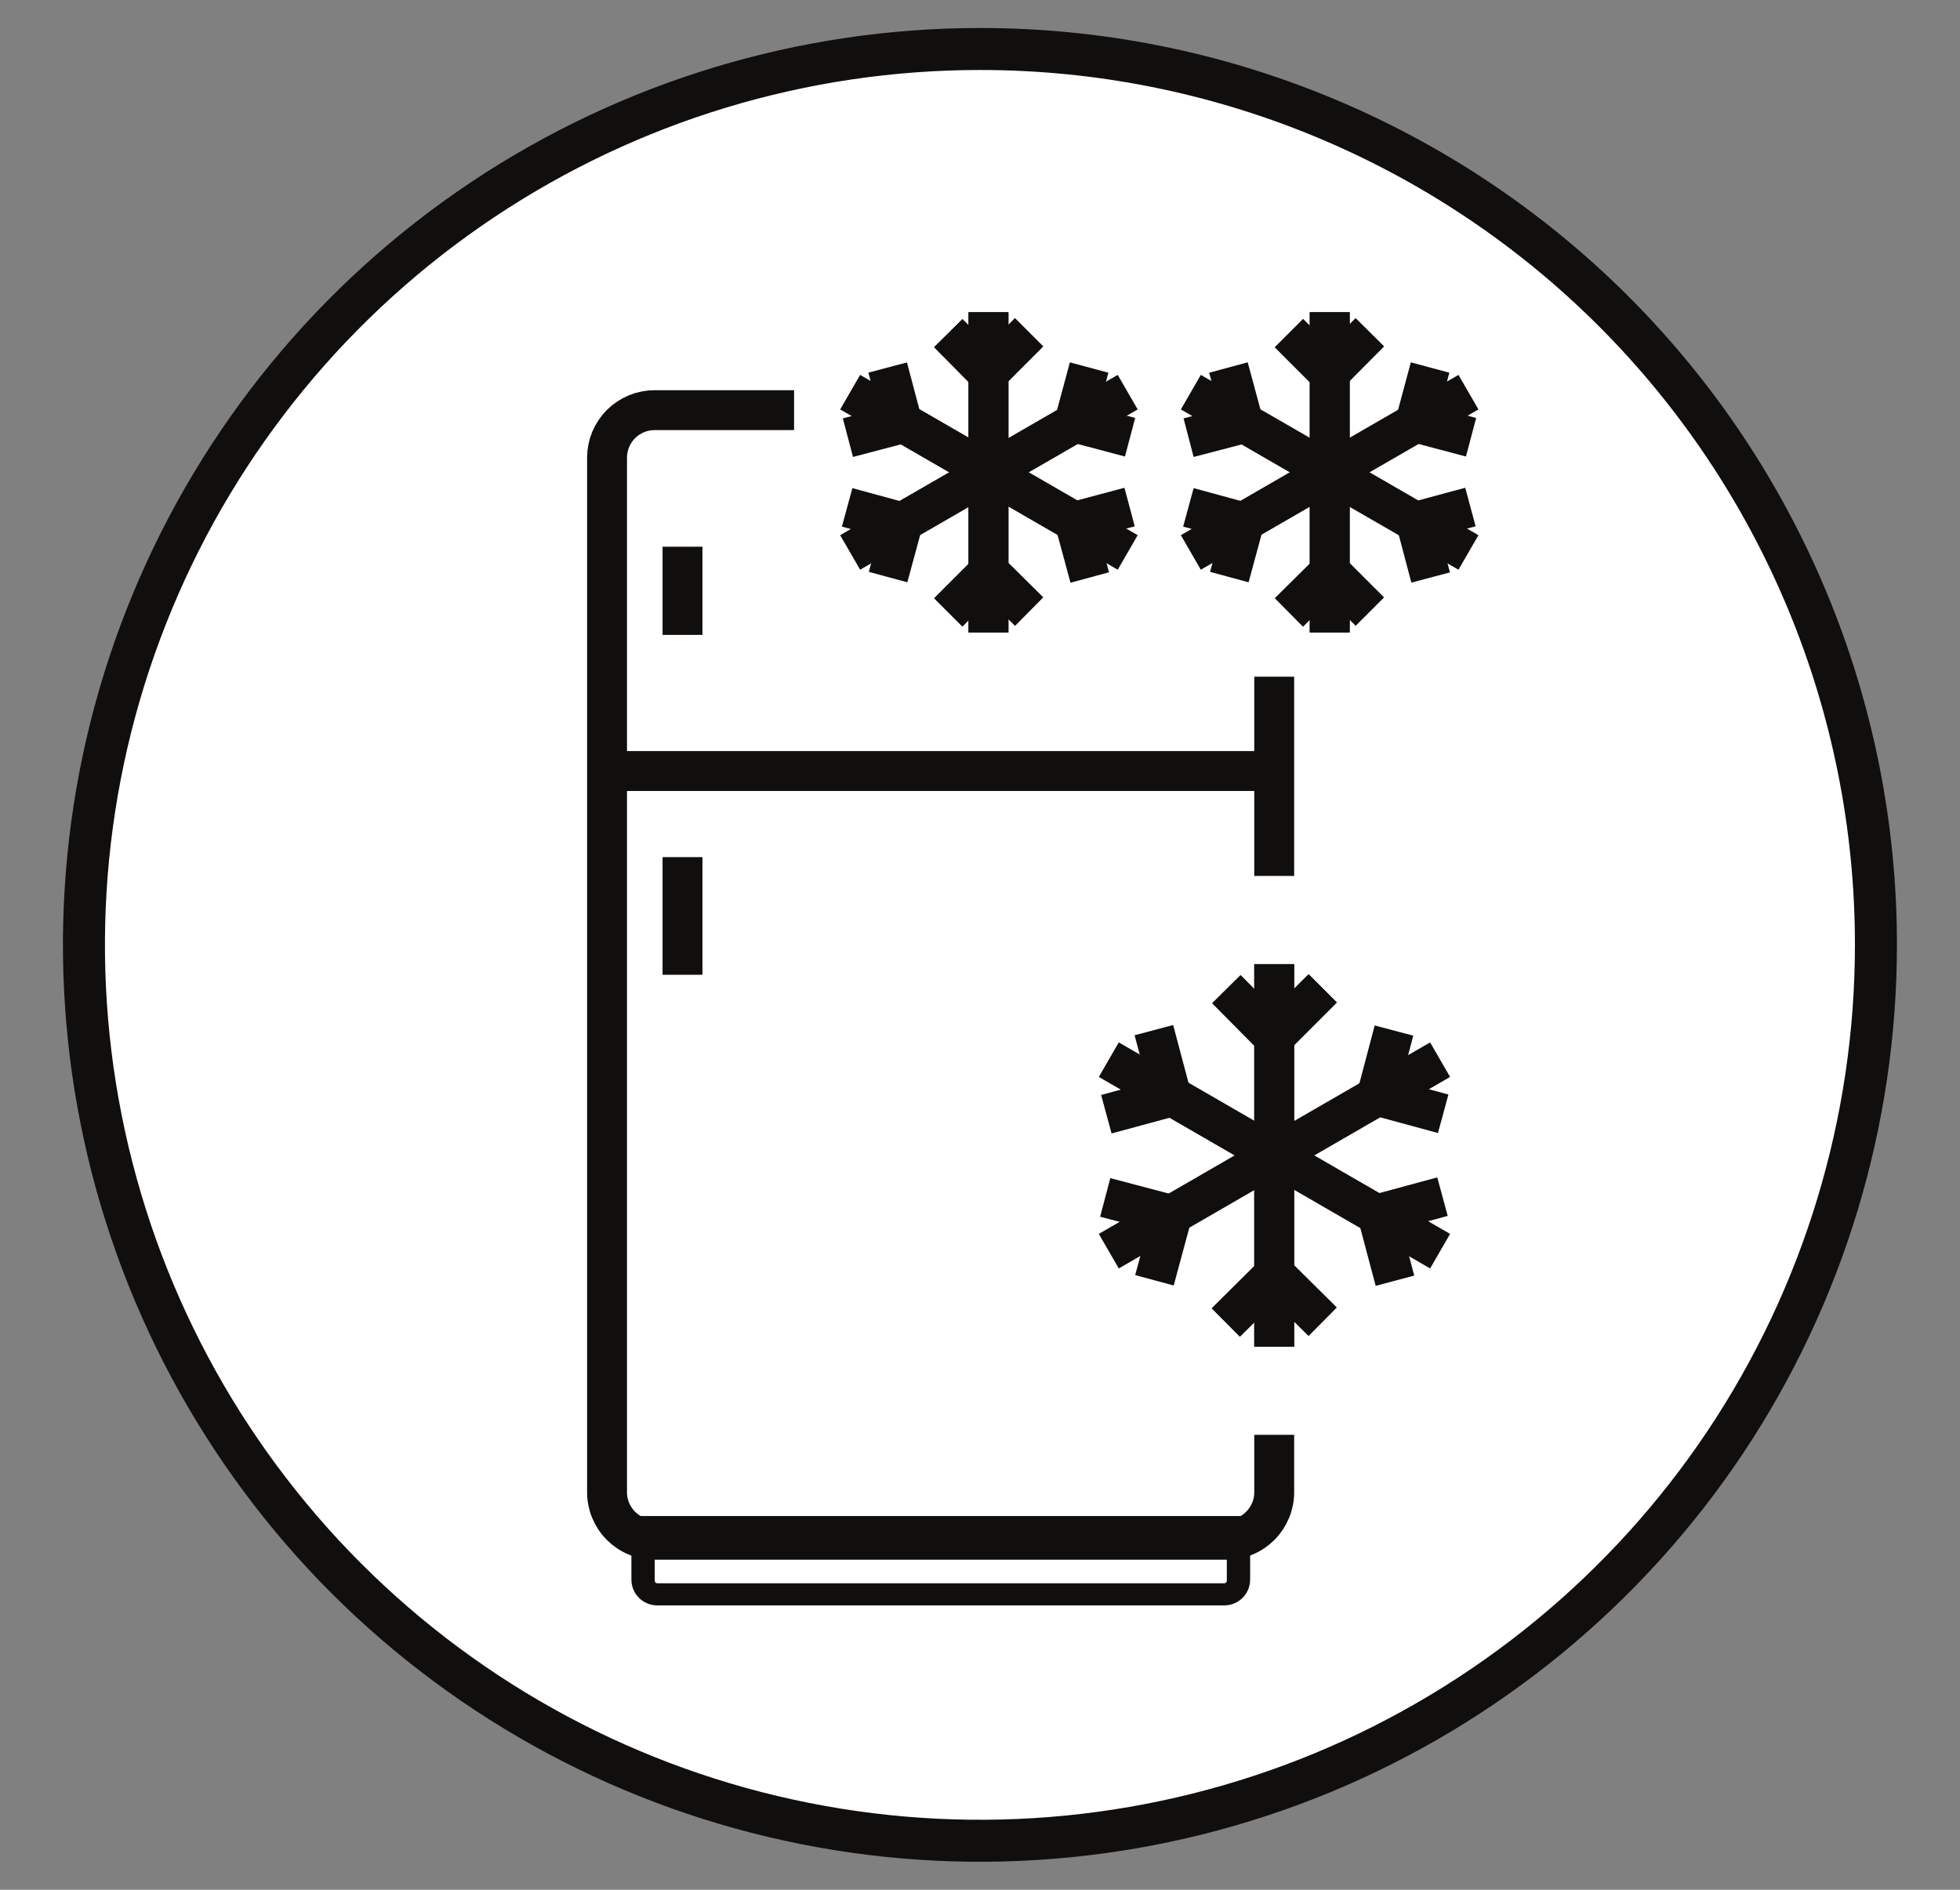 <svg xmlns="http://www.w3.org/2000/svg" fill="none" viewBox="0 0 28 27" height="27" width="28">
<rect x="0" y="0" width="28" height="27" fill="#808080" stroke="none"/>
<path fill="white" d="M26.799 13.494C26.8 16.026 26.05 18.502 24.645 20.608C23.238 22.713 21.239 24.355 18.9 25.325C16.561 26.294 13.987 26.548 11.504 26.054C9.02 25.561 6.739 24.341 4.948 22.551C3.158 20.76 1.939 18.479 1.445 15.996C0.951 13.512 1.205 10.938 2.175 8.599C3.144 6.26 4.786 4.261 6.892 2.855C8.997 1.449 11.473 0.699 14.005 0.7C17.398 0.7 20.652 2.048 23.052 4.447C25.451 6.847 26.799 10.101 26.799 13.494Z"></path>
<path stroke-miterlimit="10" stroke-width="0.6" stroke="#100F0E" d="M26.799 13.494C26.8 16.026 26.05 18.502 24.645 20.608C23.238 22.713 21.239 24.355 18.9 25.325C16.561 26.294 13.987 26.548 11.504 26.054C9.02 25.561 6.739 24.341 4.948 22.551C3.158 20.76 1.939 18.479 1.445 15.996C0.951 13.512 1.205 10.938 2.175 8.599C3.144 6.26 4.786 4.261 6.892 2.855C8.997 1.449 11.473 0.699 14.005 0.7C17.398 0.7 20.652 2.048 23.052 4.447C25.451 6.847 26.799 10.101 26.799 13.494Z"></path>
<path stroke-miterlimit="10" stroke-width="0.57" stroke="#100F0E" d="M18.203 20.5V21.314C18.204 21.404 18.187 21.493 18.153 21.576C18.119 21.659 18.069 21.735 18.006 21.798C17.943 21.862 17.868 21.913 17.785 21.947C17.702 21.982 17.613 21.999 17.523 21.999H9.351C9.262 21.999 9.173 21.982 9.09 21.947C9.007 21.913 8.932 21.862 8.869 21.798C8.806 21.735 8.756 21.659 8.722 21.576C8.688 21.493 8.671 21.404 8.672 21.314V6.54C8.672 6.36 8.743 6.187 8.871 6.059C8.998 5.932 9.171 5.86 9.351 5.86H17.523C17.704 5.86 17.877 5.932 18.004 6.059C18.131 6.187 18.203 6.36 18.203 6.54V12.515"></path>
<path stroke-miterlimit="10" stroke-width="0.57" stroke="#100F0E" d="M8.672 11.016H18.203"></path>
<path fill="#100F0E" d="M17.526 22V22.585C17.526 22.595 17.522 22.604 17.515 22.61C17.509 22.617 17.5 22.621 17.49 22.621H9.389C9.379 22.621 9.37 22.617 9.364 22.61C9.357 22.604 9.353 22.595 9.353 22.585V22H17.526ZM17.859 21.66H9.02V22.568C9.02 22.666 9.058 22.76 9.128 22.829C9.197 22.898 9.291 22.937 9.389 22.937H17.49C17.588 22.937 17.682 22.898 17.751 22.829C17.821 22.76 17.859 22.666 17.859 22.568V21.66Z"></path>
<path stroke-miterlimit="10" stroke-width="0.57" stroke="#100F0E" d="M9.75 7.811V9.071"></path>
<path stroke-miterlimit="10" stroke-width="0.57" stroke="#100F0E" d="M9.75 12.246V13.927"></path>
<path stroke-miterlimit="10" stroke-width="0.57" stroke="#100F0E" d="M18.203 13.775V19.241"></path>
<path stroke-miterlimit="10" stroke-width="0.57" stroke="#100F0E" d="M18.896 14.121L18.199 14.818L17.52 14.133"></path>
<path stroke-miterlimit="10" stroke-width="0.57" stroke="#100F0E" d="M17.512 18.895L18.209 18.203L18.894 18.883"></path>
<path stroke-miterlimit="10" stroke-width="0.57" stroke="#100F0E" d="M18.203 13.775V19.241"></path>
<path stroke-miterlimit="10" stroke-width="0.57" stroke="#100F0E" d="M18.896 14.121L18.199 14.818L17.52 14.133"></path>
<path stroke-miterlimit="10" stroke-width="0.57" stroke="#100F0E" d="M17.512 18.895L18.209 18.203L18.894 18.883"></path>
<path stroke-miterlimit="10" stroke-width="0.57" stroke="#100F0E" d="M15.84 15.14L20.573 17.876"></path>
<path stroke-miterlimit="10" stroke-width="0.57" stroke="#100F0E" d="M16.484 14.718L16.736 15.667L15.805 15.919"></path>
<path stroke-miterlimit="10" stroke-width="0.57" stroke="#100F0E" d="M19.928 18.298L19.676 17.349L20.607 17.097"></path>
<path stroke-miterlimit="10" stroke-width="0.57" stroke="#100F0E" d="M15.84 17.876L20.573 15.14"></path>
<path stroke-miterlimit="10" stroke-width="0.57" stroke="#100F0E" d="M15.789 17.108L16.744 17.36L16.492 18.292"></path>
<path stroke-miterlimit="10" stroke-width="0.57" stroke="#100F0E" d="M20.617 15.913L19.668 15.655L19.914 14.724"></path>
<path fill="white" d="M20.143 3.851H11.344V9.668H20.143V3.851Z"></path>
<path stroke-miterlimit="10" stroke-width="0.57" stroke="#100F0E" d="M18.996 4.461V9.036"></path>
<path stroke-miterlimit="10" stroke-width="0.57" stroke="#100F0E" d="M19.568 4.748L18.988 5.334L18.414 4.76"></path>
<path stroke-miterlimit="10" stroke-width="0.57" stroke="#100F0E" d="M18.414 8.749L19 8.169L19.568 8.737"></path>
<path stroke-miterlimit="10" stroke-width="0.57" stroke="#100F0E" d="M18.996 4.461V9.036"></path>
<path stroke-miterlimit="10" stroke-width="0.57" stroke="#100F0E" d="M19.568 4.748L18.988 5.334L18.414 4.76"></path>
<path stroke-miterlimit="10" stroke-width="0.57" stroke="#100F0E" d="M18.414 8.749L19 8.169L19.568 8.737"></path>
<path stroke-miterlimit="10" stroke-width="0.57" stroke="#100F0E" d="M17.012 5.603L20.978 7.893"></path>
<path stroke-miterlimit="10" stroke-width="0.57" stroke="#100F0E" d="M17.549 5.251L17.765 6.048L16.98 6.253"></path>
<path stroke-miterlimit="10" stroke-width="0.57" stroke="#100F0E" d="M20.438 8.251L20.227 7.454L21.006 7.244"></path>
<path stroke-miterlimit="10" stroke-width="0.57" stroke="#100F0E" d="M17.012 7.893L20.978 5.603"></path>
<path stroke-miterlimit="10" stroke-width="0.57" stroke="#100F0E" d="M16.977 7.249L17.773 7.466L17.562 8.245"></path>
<path stroke-miterlimit="10" stroke-width="0.57" stroke="#100F0E" d="M21.015 6.247L20.219 6.036L20.43 5.251"></path>
<path stroke-miterlimit="10" stroke-width="0.57" stroke="#100F0E" d="M14.121 4.461V9.036"></path>
<path stroke-miterlimit="10" stroke-width="0.57" stroke="#100F0E" d="M14.701 4.748L14.115 5.334L13.547 4.76"></path>
<path stroke-miterlimit="10" stroke-width="0.57" stroke="#100F0E" d="M13.547 8.749L14.127 8.169L14.701 8.737"></path>
<path stroke-miterlimit="10" stroke-width="0.57" stroke="#100F0E" d="M14.121 4.461V9.036"></path>
<path stroke-miterlimit="10" stroke-width="0.57" stroke="#100F0E" d="M14.701 4.748L14.115 5.334L13.547 4.76"></path>
<path stroke-miterlimit="10" stroke-width="0.57" stroke="#100F0E" d="M13.547 8.749L14.127 8.169L14.701 8.737"></path>
<path stroke-miterlimit="10" stroke-width="0.57" stroke="#100F0E" d="M12.145 5.603L16.11 7.893"></path>
<path stroke-miterlimit="10" stroke-width="0.57" stroke="#100F0E" d="M12.681 5.251L12.892 6.048L12.113 6.253"></path>
<path stroke-miterlimit="10" stroke-width="0.57" stroke="#100F0E" d="M15.568 8.251L15.352 7.454L16.137 7.244"></path>
<path stroke-miterlimit="10" stroke-width="0.57" stroke="#100F0E" d="M12.145 7.893L16.11 5.603"></path>
<path stroke-miterlimit="10" stroke-width="0.57" stroke="#100F0E" d="M12.102 7.249L12.898 7.466L12.687 8.245"></path>
<path stroke-miterlimit="10" stroke-width="0.57" stroke="#100F0E" d="M16.144 6.247L15.348 6.036L15.559 5.251"></path>
</svg>
